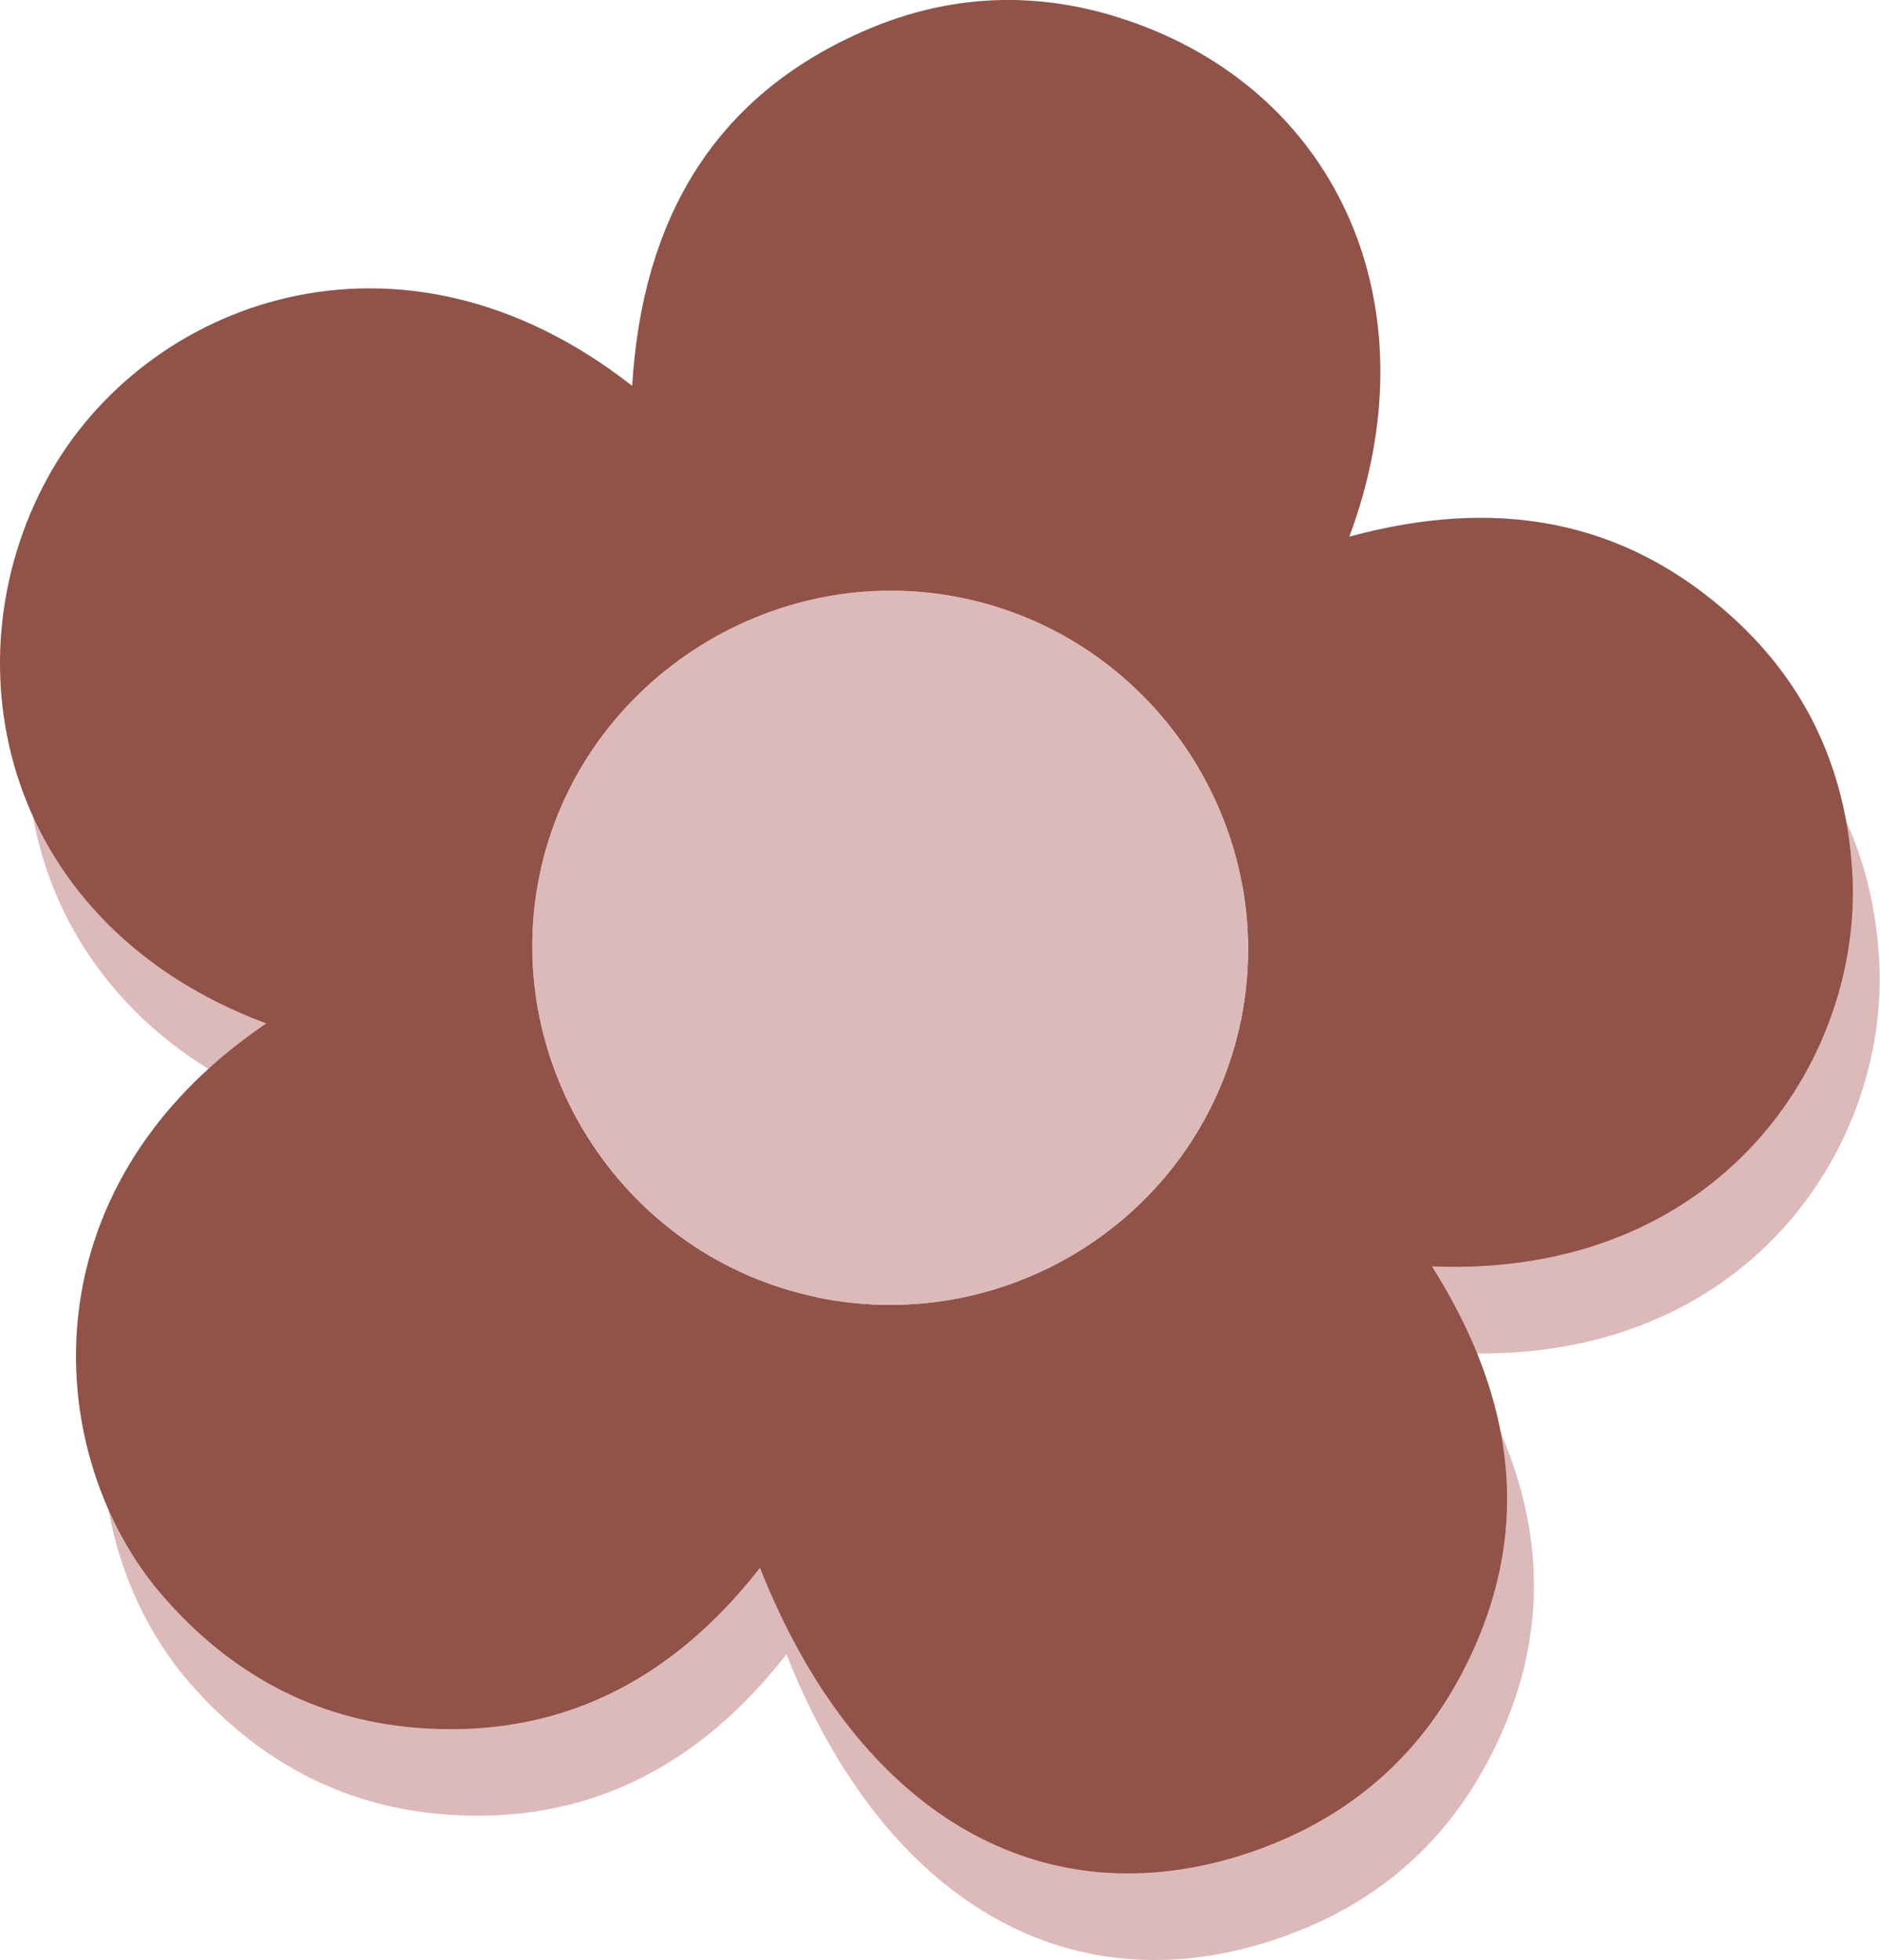 <?xml version="1.0" encoding="UTF-8"?>
<svg id="_レイヤー_2" data-name="レイヤー 2" xmlns="http://www.w3.org/2000/svg" viewBox="0 0 101.5 105.82">
  <g id="_装飾" data-name="装飾">
    <g>
      <path d="M15.82,59.93C1.69,54.65-1.5,40.63,4.01,30.51c5.21-9.55,19.03-14.85,31.58-4.99.54-8.84,4.29-15.54,12.42-19.13,5.01-2.2,10.15-2.27,15.32-.24,10.76,4.22,10.6,15.79,6.14,27.73,7.77-2.12,19.6-1.28,25.58,4.18,4.02,3.67,6.08,8.31,6.4,13.68.62,10.1-7.13,21.94-22.7,21.3,4.54,7.18,5.59,14.53,1.54,22.11-2.51,4.7-6.37,7.85-11.4,9.53-11.13,3.75-21.13-2-26.43-15.38-4.77,6.12-10.9,9.28-18.62,8.63-5.47-.46-10-2.95-13.62-7.11-6.42-7.39-7.7-21.89,5.58-30.9ZM45.58,74.72c10.5,2.17,20.79-4.59,22.88-15.02,2.08-10.34-4.66-20.55-14.98-22.71-10.42-2.18-20.83,4.65-22.91,15.04-2.07,10.34,4.69,20.56,15.01,22.69Z" fill="#dcbab9" fill-rule="evenodd"/>
      <path d="M14.36,55.24C.23,49.96-2.96,35.94,2.55,25.83c5.2-9.55,19.02-14.85,31.58-5,.54-8.84,4.29-15.54,12.43-19.12,5-2.21,10.14-2.27,15.32-.24,10.75,4.21,15.42,15.56,10.97,27.5,7.77-2.12,14.77-1.06,20.75,4.41,4.02,3.67,6.08,8.31,6.4,13.68.62,10.1-7.13,21.94-22.69,21.3,4.53,7.18,5.58,14.53,1.54,22.11-2.51,4.7-6.38,7.84-11.4,9.54-11.13,3.74-21.13-2.01-26.42-15.38-4.77,6.12-10.91,9.28-18.63,8.63-5.47-.46-10-2.95-13.61-7.11-6.42-7.39-7.7-21.89,5.58-30.9ZM44.12,70.03c10.5,2.17,20.79-4.59,22.89-15.03,2.07-10.34-4.66-20.54-14.99-22.71-10.42-2.19-20.83,4.65-22.91,15.04-2.07,10.34,4.69,20.57,15.01,22.69Z" fill="#915248" fill-rule="evenodd"/>
      <path d="M44.12,70.03c-10.32-2.13-17.08-12.36-15.01-22.69,2.08-10.39,12.49-17.23,22.91-15.04,10.33,2.16,17.06,12.37,14.99,22.71-2.1,10.44-12.39,17.19-22.89,15.03Z" fill="#dcbab9" fill-rule="evenodd"/>
    </g>
  </g>
</svg>